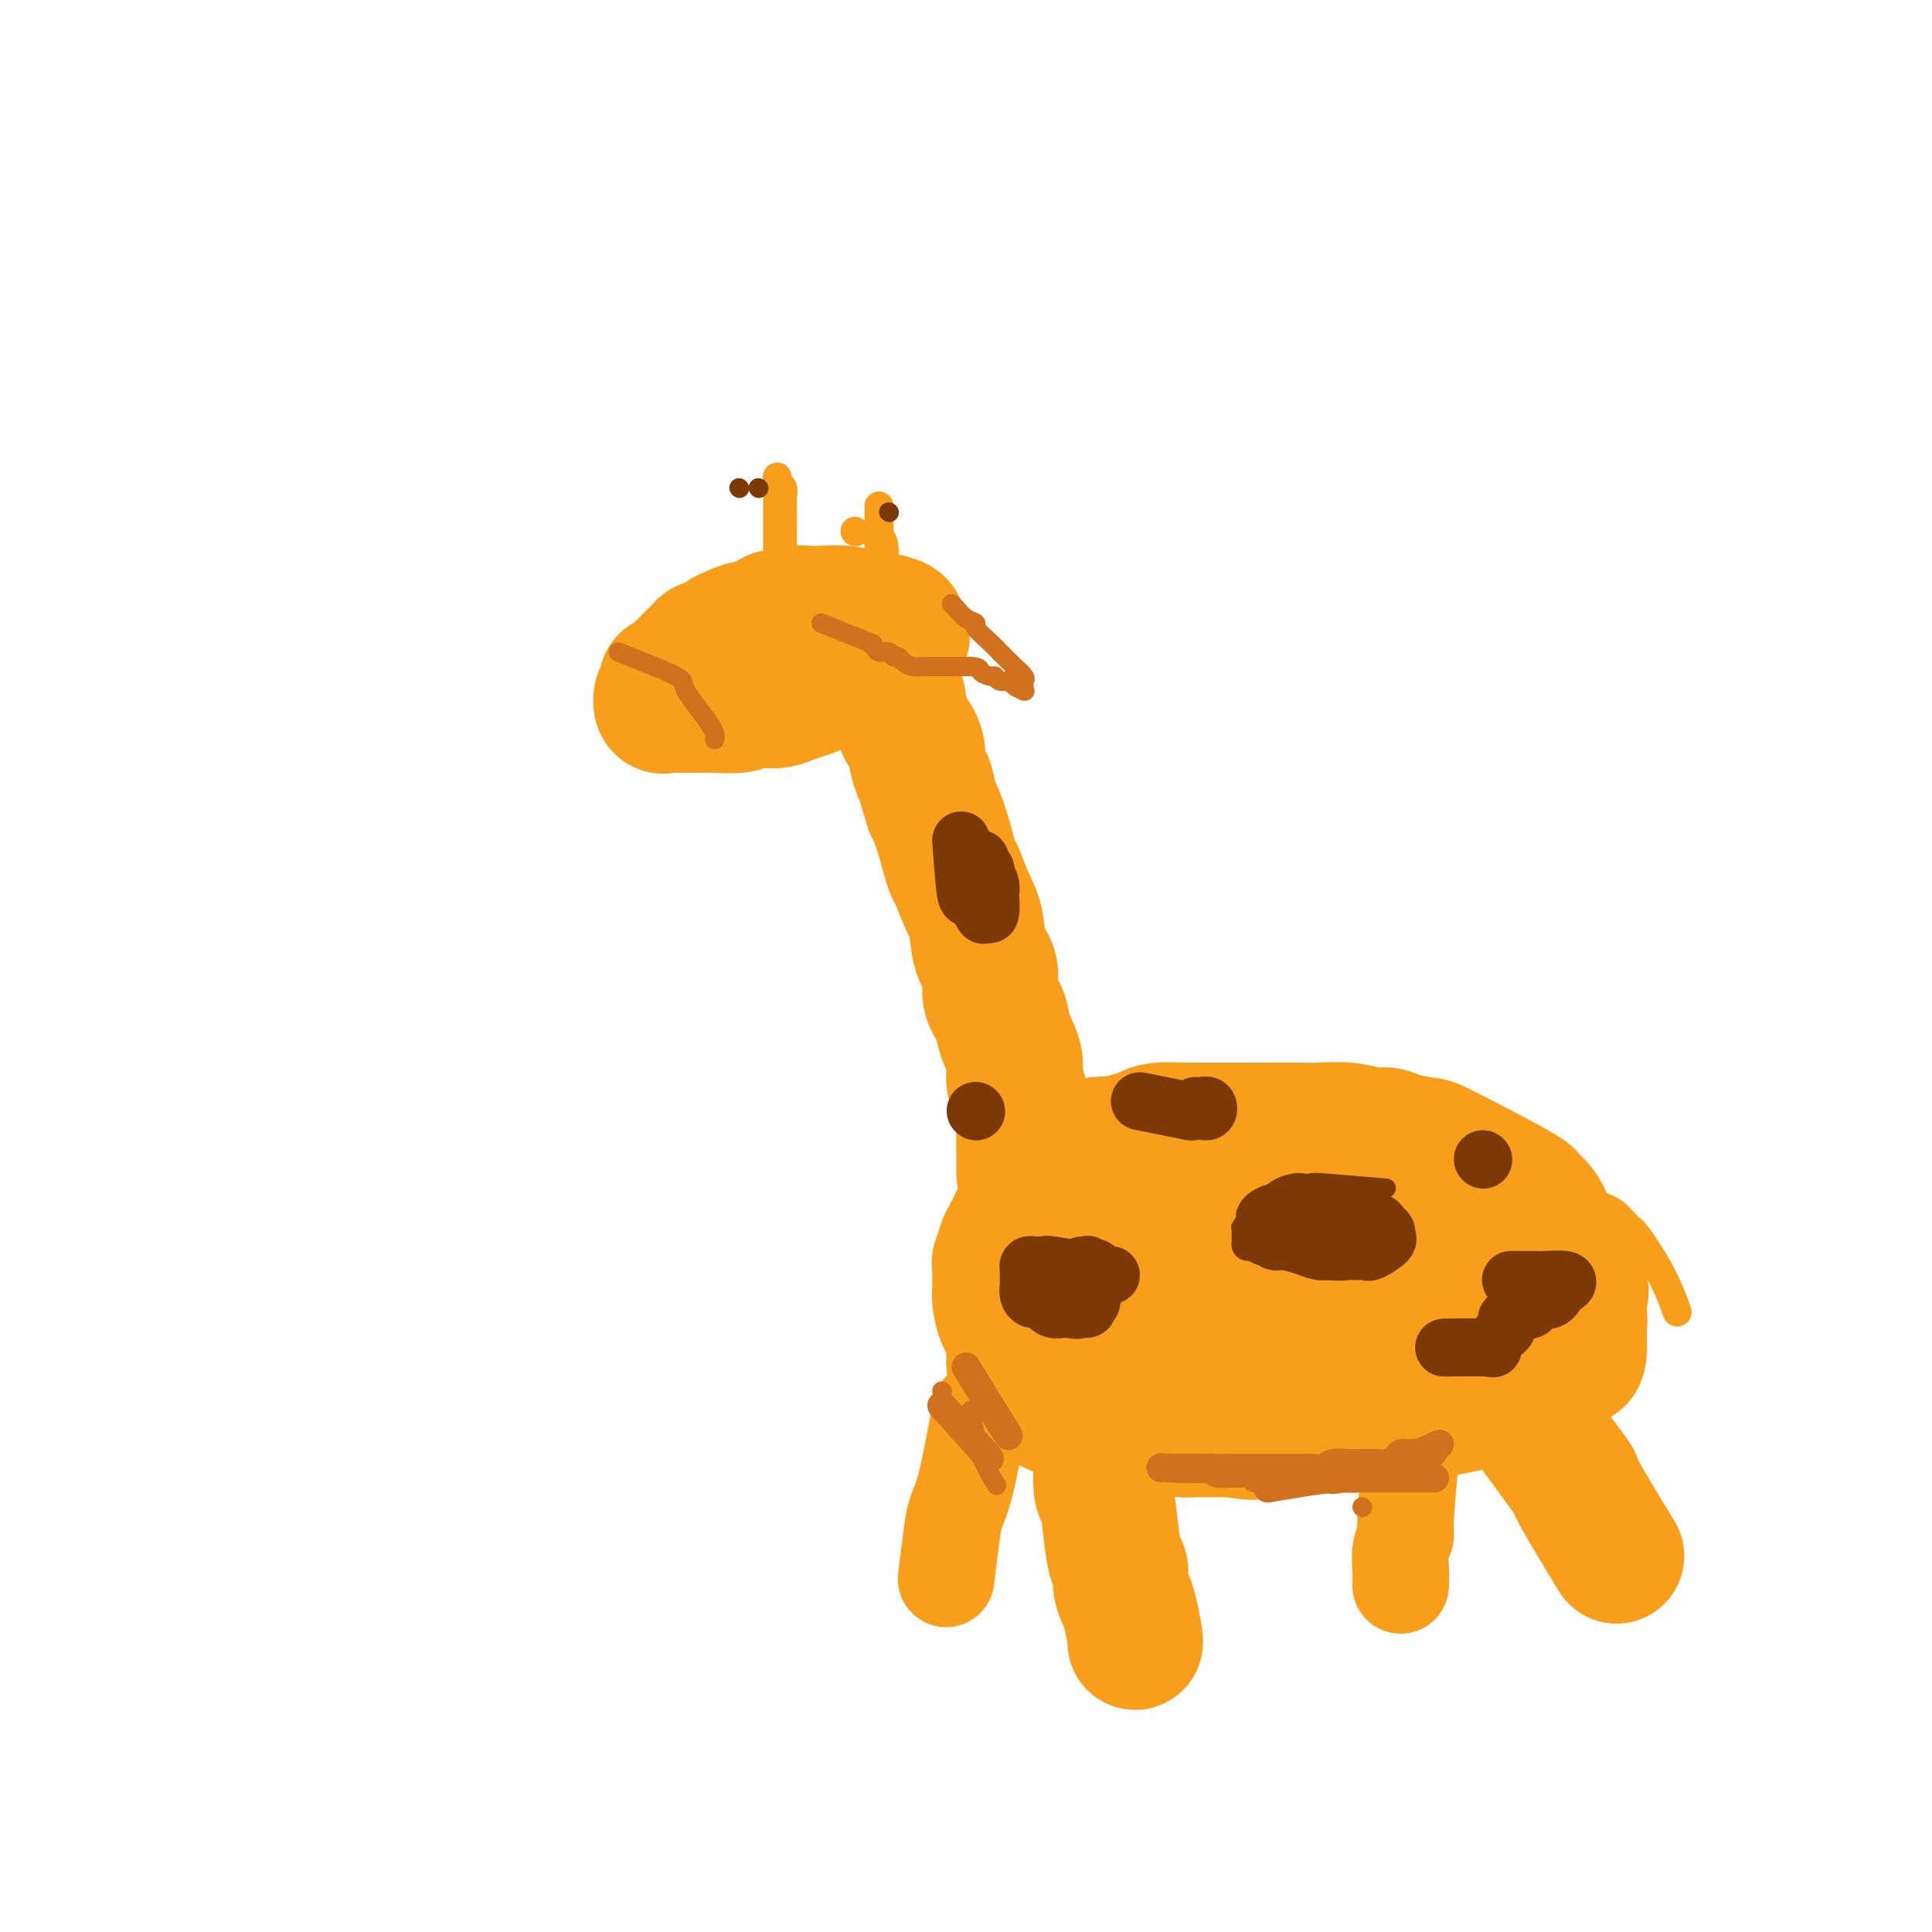 <svg viewBox='0 0 400 400' version='1.1' xmlns='http://www.w3.org/2000/svg' xmlns:xlink='http://www.w3.org/1999/xlink'><g fill='none' stroke='#F99E1B' stroke-width='28' stroke-linecap='round' stroke-linejoin='round'><path d='M312,247c-3.495,-0.000 -6.990,-0.000 -10,0c-3.010,0.000 -5.535,0.000 -7,0c-1.465,-0.000 -1.870,-0.000 -3,0c-1.130,0.000 -2.986,0.000 -4,0c-1.014,-0.000 -1.188,-0.001 -3,0c-1.812,0.001 -5.263,0.004 -7,0c-1.737,-0.004 -1.759,-0.015 -3,0c-1.241,0.015 -3.700,0.055 -6,0c-2.300,-0.055 -4.442,-0.207 -7,0c-2.558,0.207 -5.534,0.772 -7,1c-1.466,0.228 -1.423,0.118 -3,0c-1.577,-0.118 -4.773,-0.243 -7,0c-2.227,0.243 -3.484,0.854 -5,1c-1.516,0.146 -3.292,-0.173 -5,0c-1.708,0.173 -3.348,0.837 -4,1c-0.652,0.163 -0.316,-0.176 -1,0c-0.684,0.176 -2.388,0.868 -4,1c-1.612,0.132 -3.131,-0.297 -4,0c-0.869,0.297 -1.087,1.321 -2,2c-0.913,0.679 -2.522,1.012 -3,1c-0.478,-0.012 0.173,-0.371 0,0c-0.173,0.371 -1.170,1.471 -2,2c-0.830,0.529 -1.493,0.489 -2,1c-0.507,0.511 -0.859,1.575 -1,2c-0.141,0.425 -0.070,0.213 0,0'/><path d='M212,259c-2.001,1.864 -2.003,2.524 -2,3c0.003,0.476 0.011,0.766 0,1c-0.011,0.234 -0.040,0.410 0,1c0.040,0.590 0.148,1.594 0,2c-0.148,0.406 -0.553,0.214 0,2c0.553,1.786 2.063,5.551 3,7c0.937,1.449 1.301,0.582 2,1c0.699,0.418 1.732,2.122 3,3c1.268,0.878 2.770,0.931 5,2c2.230,1.069 5.186,3.156 7,4c1.814,0.844 2.485,0.446 4,1c1.515,0.554 3.872,2.061 6,3c2.128,0.939 4.026,1.309 6,2c1.974,0.691 4.022,1.703 7,2c2.978,0.297 6.885,-0.119 9,0c2.115,0.119 2.437,0.775 4,1c1.563,0.225 4.367,0.019 7,0c2.633,-0.019 5.096,0.150 7,0c1.904,-0.150 3.251,-0.620 5,-1c1.749,-0.380 3.900,-0.669 5,-1c1.100,-0.331 1.147,-0.704 2,-1c0.853,-0.296 2.511,-0.516 4,-1c1.489,-0.484 2.807,-1.232 4,-2c1.193,-0.768 2.260,-1.556 3,-2c0.740,-0.444 1.154,-0.544 2,-1c0.846,-0.456 2.124,-1.266 3,-2c0.876,-0.734 1.351,-1.390 2,-2c0.649,-0.610 1.471,-1.174 2,-2c0.529,-0.826 0.764,-1.913 1,-3'/><path d='M313,276c1.234,-1.963 1.818,-3.371 2,-5c0.182,-1.629 -0.039,-3.479 0,-5c0.039,-1.521 0.339,-2.714 0,-4c-0.339,-1.286 -1.317,-2.667 -1,-3c0.317,-0.333 1.929,0.380 -2,-3c-3.929,-3.380 -13.400,-10.855 -18,-14c-4.600,-3.145 -4.328,-1.961 -6,-2c-1.672,-0.039 -5.286,-1.302 -9,-2c-3.714,-0.698 -7.527,-0.832 -12,-1c-4.473,-0.168 -9.606,-0.369 -14,0c-4.394,0.369 -8.049,1.310 -10,2c-1.951,0.690 -2.196,1.130 -4,2c-1.804,0.870 -5.165,2.170 -8,4c-2.835,1.830 -5.145,4.189 -6,5c-0.855,0.811 -0.257,0.074 -1,1c-0.743,0.926 -2.828,3.516 -4,5c-1.172,1.484 -1.432,1.863 -2,3c-0.568,1.137 -1.445,3.032 -2,5c-0.555,1.968 -0.787,4.010 -1,6c-0.213,1.990 -0.405,3.927 0,5c0.405,1.073 1.407,1.281 2,2c0.593,0.719 0.776,1.947 4,4c3.224,2.053 9.490,4.929 14,7c4.510,2.071 7.266,3.337 12,4c4.734,0.663 11.448,0.722 15,1c3.552,0.278 3.942,0.776 7,1c3.058,0.224 8.785,0.176 13,0c4.215,-0.176 6.919,-0.479 10,-1c3.081,-0.521 6.541,-1.261 10,-2'/><path d='M302,291c5.470,-1.060 9.145,-2.211 12,-3c2.855,-0.789 4.891,-1.217 6,-2c1.109,-0.783 1.290,-1.920 2,-3c0.710,-1.080 1.948,-2.103 3,-2c1.052,0.103 1.918,1.330 2,-2c0.082,-3.330 -0.619,-11.219 -2,-15c-1.381,-3.781 -3.442,-3.455 -7,-5c-3.558,-1.545 -8.612,-4.960 -14,-7c-5.388,-2.040 -11.108,-2.704 -15,-3c-3.892,-0.296 -5.954,-0.225 -14,0c-8.046,0.225 -22.075,0.605 -30,2c-7.925,1.395 -9.747,3.806 -11,5c-1.253,1.194 -1.939,1.172 -4,2c-2.061,0.828 -5.498,2.505 -8,4c-2.502,1.495 -4.068,2.806 -5,4c-0.932,1.194 -1.229,2.271 -2,3c-0.771,0.729 -2.014,1.109 -3,3c-0.986,1.891 -1.713,5.291 -2,8c-0.287,2.709 -0.133,4.726 2,7c2.133,2.274 6.245,4.805 11,6c4.755,1.195 10.153,1.055 14,1c3.847,-0.055 6.145,-0.025 8,0c1.855,0.025 3.269,0.045 7,0c3.731,-0.045 9.780,-0.156 15,-1c5.220,-0.844 9.610,-2.422 14,-4'/><path d='M281,289c6.137,-2.400 14.478,-6.399 18,-8c3.522,-1.601 2.224,-0.805 3,-2c0.776,-1.195 3.626,-4.380 5,-5c1.374,-0.620 1.273,1.325 3,-2c1.727,-3.325 5.283,-11.921 5,-16c-0.283,-4.079 -4.406,-3.641 -7,-4c-2.594,-0.359 -3.661,-1.516 -7,-3c-3.339,-1.484 -8.951,-3.297 -14,-4c-5.049,-0.703 -9.536,-0.296 -14,0c-4.464,0.296 -8.907,0.481 -13,1c-4.093,0.519 -7.838,1.372 -11,3c-3.162,1.628 -5.741,4.031 -7,5c-1.259,0.969 -1.199,0.504 -2,1c-0.801,0.496 -2.465,1.953 -4,4c-1.535,2.047 -2.943,4.685 -4,7c-1.057,2.315 -1.765,4.308 -2,6c-0.235,1.692 0.002,3.084 0,4c-0.002,0.916 -0.242,1.355 0,2c0.242,0.645 0.965,1.495 3,3c2.035,1.505 5.382,3.666 9,5c3.618,1.334 7.508,1.840 10,2c2.492,0.160 3.585,-0.026 7,0c3.415,0.026 9.153,0.264 13,0c3.847,-0.264 5.804,-1.029 8,-2c2.196,-0.971 4.630,-2.146 7,-3c2.370,-0.854 4.677,-1.387 6,-2c1.323,-0.613 1.661,-1.307 2,-2'/><path d='M295,279c4.371,-1.830 3.799,-1.904 4,-3c0.201,-1.096 1.175,-3.214 2,-5c0.825,-1.786 1.502,-3.241 1,-4c-0.502,-0.759 -2.181,-0.824 0,-1c2.181,-0.176 8.222,-0.465 0,-2c-8.222,-1.535 -30.709,-4.317 -41,-5c-10.291,-0.683 -8.387,0.733 -9,2c-0.613,1.267 -3.742,2.386 -6,3c-2.258,0.614 -3.646,0.725 -4,1c-0.354,0.275 0.324,0.715 0,1c-0.324,0.285 -1.651,0.416 -2,1c-0.349,0.584 0.279,1.621 0,2c-0.279,0.379 -1.465,0.101 0,1c1.465,0.899 5.580,2.975 8,4c2.420,1.025 3.143,0.999 7,1c3.857,0.001 10.847,0.031 16,0c5.153,-0.031 8.469,-0.122 12,-1c3.531,-0.878 7.276,-2.543 9,-3c1.724,-0.457 1.427,0.294 2,0c0.573,-0.294 2.018,-1.634 3,-2c0.982,-0.366 1.503,0.241 2,0c0.497,-0.241 0.970,-1.328 1,-2c0.030,-0.672 -0.383,-0.927 0,-1c0.383,-0.073 1.561,0.036 -1,-1c-2.561,-1.036 -8.862,-3.216 -14,-4c-5.138,-0.784 -9.114,-0.173 -14,0c-4.886,0.173 -10.682,-0.094 -14,0c-3.318,0.094 -4.159,0.547 -5,1'/><path d='M252,262c-6.709,0.492 -6.982,1.223 -8,2c-1.018,0.777 -2.779,1.601 -4,2c-1.221,0.399 -1.900,0.372 -2,1c-0.100,0.628 0.381,1.909 -1,2c-1.381,0.091 -4.622,-1.009 0,1c4.622,2.009 17.107,7.125 23,9c5.893,1.875 5.194,0.508 6,0c0.806,-0.508 3.116,-0.159 6,0c2.884,0.159 6.341,0.126 9,0c2.659,-0.126 4.519,-0.344 7,-1c2.481,-0.656 5.584,-1.748 7,-2c1.416,-0.252 1.144,0.336 2,0c0.856,-0.336 2.839,-1.597 4,-2c1.161,-0.403 1.498,0.051 2,0c0.502,-0.051 1.167,-0.609 2,-1c0.833,-0.391 1.834,-0.617 2,-1c0.166,-0.383 -0.503,-0.924 0,-1c0.503,-0.076 2.179,0.313 3,0c0.821,-0.313 0.788,-1.327 1,-2c0.212,-0.673 0.668,-1.005 1,-1c0.332,0.005 0.540,0.349 1,0c0.460,-0.349 1.171,-1.389 2,-2c0.829,-0.611 1.777,-0.794 2,-1c0.223,-0.206 -0.280,-0.436 0,-1c0.280,-0.564 1.343,-1.463 2,-2c0.657,-0.537 0.908,-0.711 1,-1c0.092,-0.289 0.025,-0.693 0,-1c-0.025,-0.307 -0.007,-0.516 0,-1c0.007,-0.484 0.004,-1.242 0,-2'/><path d='M320,257c1.550,-2.568 0.425,-1.987 0,-2c-0.425,-0.013 -0.150,-0.621 0,-1c0.150,-0.379 0.173,-0.528 0,-1c-0.173,-0.472 -0.544,-1.265 -1,-2c-0.456,-0.735 -0.997,-1.412 -2,-2c-1.003,-0.588 -2.467,-1.089 -2,-1c0.467,0.089 2.866,0.766 0,-1c-2.866,-1.766 -10.996,-5.975 -15,-8c-4.004,-2.025 -3.881,-1.867 -5,-2c-1.119,-0.133 -3.479,-0.557 -5,-1c-1.521,-0.443 -2.202,-0.903 -3,-1c-0.798,-0.097 -1.714,0.170 -3,0c-1.286,-0.170 -2.943,-0.778 -5,-1c-2.057,-0.222 -4.514,-0.060 -6,0c-1.486,0.060 -2.002,0.016 -4,0c-1.998,-0.016 -5.479,-0.004 -7,0c-1.521,0.004 -1.084,0.001 -2,0c-0.916,-0.001 -3.186,-0.001 -5,0c-1.814,0.001 -3.171,0.003 -5,0c-1.829,-0.003 -4.130,-0.012 -5,0c-0.870,0.012 -0.311,0.045 -1,0c-0.689,-0.045 -2.628,-0.170 -4,0c-1.372,0.170 -2.177,0.633 -3,1c-0.823,0.367 -1.662,0.637 -3,1c-1.338,0.363 -3.173,0.819 -4,1c-0.827,0.181 -0.646,0.087 -1,0c-0.354,-0.087 -1.244,-0.168 -2,0c-0.756,0.168 -1.378,0.584 -2,1'/><path d='M225,238c-2.891,0.794 -2.619,0.780 -3,1c-0.381,0.220 -1.416,0.673 -2,1c-0.584,0.327 -0.716,0.527 -1,1c-0.284,0.473 -0.721,1.220 -1,1c-0.279,-0.220 -0.399,-1.405 -2,1c-1.601,2.405 -4.681,8.402 -6,11c-1.319,2.598 -0.875,1.797 -1,2c-0.125,0.203 -0.818,1.410 -1,2c-0.182,0.590 0.148,0.563 0,1c-0.148,0.437 -0.772,1.337 -1,2c-0.228,0.663 -0.059,1.090 0,2c0.059,0.910 0.008,2.302 0,3c-0.008,0.698 0.025,0.702 0,1c-0.025,0.298 -0.110,0.891 0,2c0.110,1.109 0.415,2.734 1,4c0.585,1.266 1.450,2.173 2,3c0.550,0.827 0.785,1.574 1,2c0.215,0.426 0.411,0.531 1,1c0.589,0.469 1.573,1.301 2,2c0.427,0.699 0.297,1.265 1,2c0.703,0.735 2.239,1.639 4,3c1.761,1.361 3.748,3.177 5,4c1.252,0.823 1.769,0.651 3,1c1.231,0.349 3.175,1.218 5,2c1.825,0.782 3.530,1.478 6,2c2.470,0.522 5.703,0.871 7,1c1.297,0.129 0.656,0.037 2,0c1.344,-0.037 4.672,-0.018 8,0'/><path d='M255,296c5.876,0.973 5.066,0.405 6,0c0.934,-0.405 3.613,-0.649 6,-1c2.387,-0.351 4.482,-0.811 6,-1c1.518,-0.189 2.458,-0.106 3,0c0.542,0.106 0.686,0.236 6,-1c5.314,-1.236 15.798,-3.836 20,-5c4.202,-1.164 2.123,-0.891 2,-1c-0.123,-0.109 1.710,-0.602 3,-1c1.290,-0.398 2.036,-0.703 3,-1c0.964,-0.297 2.146,-0.585 3,-1c0.854,-0.415 1.381,-0.956 2,-1c0.619,-0.044 1.331,0.411 2,0c0.669,-0.411 1.296,-1.686 2,-2c0.704,-0.314 1.484,0.334 2,0c0.516,-0.334 0.769,-1.651 1,-2c0.231,-0.349 0.440,0.271 1,0c0.560,-0.271 1.471,-1.433 2,-2c0.529,-0.567 0.677,-0.540 1,-1c0.323,-0.460 0.822,-1.409 1,-2c0.178,-0.591 0.036,-0.826 0,-1c-0.036,-0.174 0.036,-0.288 0,-1c-0.036,-0.712 -0.180,-2.023 0,-3c0.180,-0.977 0.683,-1.621 0,-3c-0.683,-1.379 -2.551,-3.494 -4,-5c-1.449,-1.506 -2.479,-2.404 -3,-3c-0.521,-0.596 -0.531,-0.892 -2,-2c-1.469,-1.108 -4.395,-3.029 -8,-5c-3.605,-1.971 -7.887,-3.992 -12,-5c-4.113,-1.008 -8.056,-1.004 -12,-1'/><path d='M286,245c-4.089,0.067 -8.311,0.733 -10,1c-1.689,0.267 -0.844,0.133 0,0'/><path d='M228,298c-0.089,4.167 -0.177,8.333 0,10c0.177,1.667 0.621,0.834 1,2c0.379,1.166 0.693,4.332 1,7c0.307,2.668 0.607,4.837 1,6c0.393,1.163 0.880,1.321 1,2c0.120,0.679 -0.125,1.881 0,3c0.125,1.119 0.622,2.156 1,3c0.378,0.844 0.637,1.494 1,3c0.363,1.506 0.828,3.867 1,5c0.172,1.133 0.049,1.038 0,1c-0.049,-0.038 -0.025,-0.019 0,0'/><path d='M313,289c4.435,6.041 8.871,12.083 11,15c2.129,2.917 1.952,2.710 2,3c0.048,0.290 0.321,1.078 2,4c1.679,2.922 4.766,7.978 6,10c1.234,2.022 0.617,1.011 0,0'/></g>
<g fill='none' stroke='#F99E1B' stroke-width='20' stroke-linecap='round' stroke-linejoin='round'><path d='M292,302c-0.453,5.220 -0.906,10.439 -1,13c-0.094,2.561 0.171,2.462 0,3c-0.171,0.538 -0.778,1.711 -1,3c-0.222,1.289 -0.060,2.693 0,4c0.060,1.307 0.017,2.516 0,3c-0.017,0.484 -0.009,0.242 0,0'/><path d='M203,292c-1.064,5.748 -2.128,11.496 -3,15c-0.872,3.504 -1.553,4.764 -2,6c-0.447,1.236 -0.659,2.448 -1,5c-0.341,2.552 -0.812,6.443 -1,8c-0.188,1.557 -0.094,0.778 0,0'/></g>
<g fill='none' stroke='#F99E1B' stroke-width='28' stroke-linecap='round' stroke-linejoin='round'><path d='M212,243c-0.023,-4.282 -0.045,-8.565 0,-10c0.045,-1.435 0.158,-0.024 0,-1c-0.158,-0.976 -0.585,-4.340 -1,-6c-0.415,-1.660 -0.817,-1.616 -1,-2c-0.183,-0.384 -0.148,-1.196 0,-2c0.148,-0.804 0.409,-1.601 0,-3c-0.409,-1.399 -1.490,-3.400 -2,-5c-0.510,-1.600 -0.451,-2.798 -1,-4c-0.549,-1.202 -1.708,-2.409 -2,-4c-0.292,-1.591 0.283,-3.565 0,-5c-0.283,-1.435 -1.423,-2.330 -2,-4c-0.577,-1.670 -0.591,-4.116 -1,-6c-0.409,-1.884 -1.212,-3.206 -2,-5c-0.788,-1.794 -1.562,-4.058 -2,-5c-0.438,-0.942 -0.541,-0.561 -1,-2c-0.459,-1.439 -1.274,-4.697 -2,-7c-0.726,-2.303 -1.363,-3.652 -2,-5'/><path d='M193,167c-2.733,-8.668 -1.064,-4.339 -1,-4c0.064,0.339 -1.475,-3.311 -2,-5c-0.525,-1.689 -0.036,-1.415 0,-2c0.036,-0.585 -0.383,-2.027 -1,-3c-0.617,-0.973 -1.433,-1.476 -2,-3c-0.567,-1.524 -0.884,-4.068 -1,-5c-0.116,-0.932 -0.031,-0.251 0,0c0.031,0.251 0.009,0.072 0,0c-0.009,-0.072 -0.004,-0.036 0,0'/><path d='M177,135c-3.832,-2.534 -7.664,-5.067 -10,-6c-2.336,-0.933 -3.177,-0.265 -4,0c-0.823,0.265 -1.627,0.126 -2,0c-0.373,-0.126 -0.313,-0.241 -1,0c-0.687,0.241 -2.119,0.838 -3,1c-0.881,0.162 -1.209,-0.110 -2,0c-0.791,0.110 -2.043,0.603 -3,1c-0.957,0.397 -1.619,0.698 -2,1c-0.381,0.302 -0.482,0.604 -1,1c-0.518,0.396 -1.453,0.884 -2,1c-0.547,0.116 -0.706,-0.142 -1,0c-0.294,0.142 -0.723,0.682 -1,1c-0.277,0.318 -0.403,0.414 -1,1c-0.597,0.586 -1.665,1.662 -2,2c-0.335,0.338 0.064,-0.063 0,0c-0.064,0.063 -0.590,0.589 -1,1c-0.410,0.411 -0.705,0.705 -1,1'/><path d='M140,140c-3.338,1.884 -1.683,1.095 -1,1c0.683,-0.095 0.392,0.504 0,1c-0.392,0.496 -0.887,0.889 -1,1c-0.113,0.111 0.154,-0.061 0,0c-0.154,0.061 -0.731,0.356 -1,1c-0.269,0.644 -0.229,1.637 0,2c0.229,0.363 0.649,0.097 1,0c0.351,-0.097 0.633,-0.026 1,0c0.367,0.026 0.820,0.008 1,0c0.180,-0.008 0.088,-0.006 1,0c0.912,0.006 2.828,0.015 4,0c1.172,-0.015 1.601,-0.056 3,0c1.399,0.056 3.767,0.208 5,0c1.233,-0.208 1.332,-0.777 2,-1c0.668,-0.223 1.907,-0.100 3,0c1.093,0.100 2.040,0.176 3,0c0.960,-0.176 1.933,-0.605 3,-1c1.067,-0.395 2.226,-0.754 3,-1c0.774,-0.246 1.162,-0.377 2,-1c0.838,-0.623 2.126,-1.739 3,-2c0.874,-0.261 1.332,0.334 2,0c0.668,-0.334 1.545,-1.595 2,-2c0.455,-0.405 0.489,0.046 1,0c0.511,-0.046 1.499,-0.591 2,-1c0.501,-0.409 0.516,-0.684 1,-1c0.484,-0.316 1.439,-0.672 2,-1c0.561,-0.328 0.728,-0.627 1,-1c0.272,-0.373 0.649,-0.821 1,-1c0.351,-0.179 0.675,-0.090 1,0'/><path d='M185,133c3.653,-2.039 0.784,-1.138 0,-1c-0.784,0.138 0.517,-0.489 1,-1c0.483,-0.511 0.146,-0.906 0,-1c-0.146,-0.094 -0.103,0.115 0,0c0.103,-0.115 0.264,-0.553 -1,-1c-1.264,-0.447 -3.954,-0.905 -5,-1c-1.046,-0.095 -0.447,0.171 -1,0c-0.553,-0.171 -2.259,-0.779 -4,-1c-1.741,-0.221 -3.516,-0.056 -5,0c-1.484,0.056 -2.678,0.001 -3,0c-0.322,-0.001 0.228,0.050 0,0c-0.228,-0.050 -1.235,-0.202 -2,0c-0.765,0.202 -1.288,0.759 -2,1c-0.712,0.241 -1.614,0.168 -2,0c-0.386,-0.168 -0.258,-0.430 -1,0c-0.742,0.430 -2.355,1.551 -3,2c-0.645,0.449 -0.323,0.224 0,0'/></g>
<g fill='none' stroke='#F99E1B' stroke-width='6' stroke-linecap='round' stroke-linejoin='round'><path d='M183,123c0.113,-4.129 0.226,-8.258 0,-10c-0.226,-1.742 -0.793,-1.097 -1,-1c-0.207,0.097 -0.056,-0.355 0,-1c0.056,-0.645 0.015,-1.483 0,-2c-0.015,-0.517 -0.004,-0.713 0,-1c0.004,-0.287 0.001,-0.665 0,-1c-0.001,-0.335 -0.000,-0.628 0,-1c0.000,-0.372 0.001,-0.823 0,-1c-0.001,-0.177 -0.002,-0.081 0,0c0.002,0.081 0.008,0.146 0,0c-0.008,-0.146 -0.030,-0.503 0,0c0.030,0.503 0.111,1.867 0,3c-0.111,1.133 -0.415,2.036 0,5c0.415,2.964 1.547,7.990 2,10c0.453,2.010 0.226,1.005 0,0'/><path d='M162,119c0.000,-4.170 0.000,-8.341 0,-10c-0.000,-1.659 -0.000,-0.807 0,-1c0.000,-0.193 0.001,-1.433 0,-2c-0.001,-0.567 -0.004,-0.463 0,-1c0.004,-0.537 0.015,-1.717 0,-2c-0.015,-0.283 -0.057,0.331 0,0c0.057,-0.331 0.211,-1.605 0,-2c-0.211,-0.395 -0.789,0.090 -1,0c-0.211,-0.090 -0.057,-0.756 0,-1c0.057,-0.244 0.015,-0.066 0,0c-0.015,0.066 -0.004,0.019 0,0c0.004,-0.019 0.002,-0.009 0,0'/><path d='M161,100c-0.155,-2.759 -0.041,-0.155 0,1c0.041,1.155 0.011,0.863 0,2c-0.011,1.137 -0.003,3.702 0,5c0.003,1.298 0.001,1.327 0,3c-0.001,1.673 -0.000,4.989 0,7c0.000,2.011 0.000,2.717 0,3c-0.000,0.283 -0.000,0.141 0,0'/><path d='M177,110c0.000,0.000 0.100,0.100 0.1,0.1'/><path d='M316,254c2.201,-3.403 4.402,-6.806 6,-8c1.598,-1.194 2.592,-0.179 3,0c0.408,0.179 0.228,-0.476 1,0c0.772,0.476 2.496,2.084 4,3c1.504,0.916 2.789,1.140 4,2c1.211,0.860 2.349,2.358 3,3c0.651,0.642 0.814,0.430 2,2c1.186,1.570 3.396,4.923 5,8c1.604,3.077 2.601,5.879 3,7c0.399,1.121 0.199,0.560 0,0'/><path d='M225,298c2.111,5.778 4.222,11.556 5,15c0.778,3.444 0.222,4.556 0,5c-0.222,0.444 -0.111,0.222 0,0'/></g>
<g fill='none' stroke='#D2711D' stroke-width='6' stroke-linecap='round' stroke-linejoin='round'><path d='M298,299c-4.039,1.881 -8.078,3.762 -11,5c-2.922,1.238 -4.728,1.835 -6,2c-1.272,0.165 -2.011,-0.100 -4,0c-1.989,0.100 -5.228,0.565 -8,1c-2.772,0.435 -5.078,0.838 -6,1c-0.922,0.162 -0.461,0.081 0,0'/><path d='M297,306c-6.559,-0.000 -13.119,-0.000 -16,0c-2.881,0.000 -2.084,0.000 -2,0c0.084,-0.000 -0.544,-0.000 -2,0c-1.456,0.000 -3.741,0.000 -5,0c-1.259,-0.000 -1.492,-0.000 -2,0c-0.508,0.000 -1.292,0.001 -2,0c-0.708,-0.001 -1.341,-0.004 -2,0c-0.659,0.004 -1.346,0.015 -2,0c-0.654,-0.015 -1.276,-0.057 -2,0c-0.724,0.057 -1.549,0.212 -2,0c-0.451,-0.212 -0.527,-0.793 -1,-1c-0.473,-0.207 -1.344,-0.041 -2,0c-0.656,0.041 -1.097,-0.041 -2,0c-0.903,0.041 -2.270,0.207 -3,0c-0.730,-0.207 -0.825,-0.788 -1,-1c-0.175,-0.212 -0.429,-0.057 -1,0c-0.571,0.057 -1.459,0.015 -2,0c-0.541,-0.015 -0.736,-0.004 -1,0c-0.264,0.004 -0.596,0.001 -1,0c-0.404,-0.001 -0.878,-0.000 -1,0c-0.122,0.000 0.108,0.000 0,0c-0.108,-0.000 -0.554,-0.000 -1,0'/><path d='M244,304c-8.064,-0.309 -1.725,-0.083 0,0c1.725,0.083 -1.163,0.022 1,0c2.163,-0.022 9.377,-0.006 12,0c2.623,0.006 0.656,0.002 1,0c0.344,-0.002 2.998,-0.001 4,0c1.002,0.001 0.352,0.001 1,0c0.648,-0.001 2.596,-0.004 4,0c1.404,0.004 2.266,0.015 3,0c0.734,-0.015 1.341,-0.057 2,0c0.659,0.057 1.371,0.211 2,0c0.629,-0.211 1.176,-0.789 2,-1c0.824,-0.211 1.925,-0.056 3,0c1.075,0.056 2.123,0.012 3,0c0.877,-0.012 1.583,0.007 2,0c0.417,-0.007 0.546,-0.040 1,0c0.454,0.040 1.235,0.154 2,0c0.765,-0.154 1.515,-0.577 2,-1c0.485,-0.423 0.704,-0.845 1,-1c0.296,-0.155 0.668,-0.041 1,0c0.332,0.041 0.625,0.011 1,0c0.375,-0.011 0.832,-0.003 1,0c0.168,0.003 0.048,0.001 0,0c-0.048,-0.001 -0.024,-0.000 0,0'/><path d='M293,301c7.504,-0.522 1.764,-0.326 -1,0c-2.764,0.326 -2.550,0.781 -2,1c0.550,0.219 1.438,0.202 -1,1c-2.438,0.798 -8.200,2.410 -11,3c-2.800,0.590 -2.636,0.158 -3,0c-0.364,-0.158 -1.254,-0.042 -2,0c-0.746,0.042 -1.347,0.012 -2,0c-0.653,-0.012 -1.358,-0.004 -2,0c-0.642,0.004 -1.219,0.005 -2,0c-0.781,-0.005 -1.764,-0.015 -2,0c-0.236,0.015 0.277,0.056 0,0c-0.277,-0.056 -1.344,-0.207 -2,0c-0.656,0.207 -0.902,0.774 -1,1c-0.098,0.226 -0.049,0.113 0,0'/><path d='M200,283c3.333,5.417 6.667,10.833 8,13c1.333,2.167 0.667,1.083 0,0'/><path d='M195,291c3.750,4.167 7.500,8.333 9,10c1.500,1.667 0.750,0.833 0,0'/></g>
<g fill='none' stroke='#D2711D' stroke-width='4' stroke-linecap='round' stroke-linejoin='round'><path d='M201,292c0.511,3.133 1.022,6.267 2,9c0.978,2.733 2.422,5.067 3,6c0.578,0.933 0.289,0.467 0,0'/><path d='M195,288c0.000,0.000 0.100,0.100 0.1,0.1'/></g>
<g fill='none' stroke='#7C3805' stroke-width='4' stroke-linecap='round' stroke-linejoin='round'><path d='M287,246c-4.694,-0.393 -9.388,-0.787 -12,-1c-2.612,-0.213 -3.141,-0.247 -4,0c-0.859,0.247 -2.047,0.774 -3,1c-0.953,0.226 -1.670,0.151 -2,0c-0.330,-0.151 -0.273,-0.377 -1,0c-0.727,0.377 -2.237,1.358 -3,2c-0.763,0.642 -0.778,0.944 -1,1c-0.222,0.056 -0.652,-0.135 -1,0c-0.348,0.135 -0.615,0.596 -1,1c-0.385,0.404 -0.888,0.752 -1,1c-0.112,0.248 0.166,0.395 0,1c-0.166,0.605 -0.776,1.668 -1,2c-0.224,0.332 -0.060,-0.066 0,0c0.060,0.066 0.018,0.596 0,1c-0.018,0.404 -0.011,0.683 0,1c0.011,0.317 0.026,0.673 0,1c-0.026,0.327 -0.093,0.623 0,1c0.093,0.377 0.344,0.833 1,1c0.656,0.167 1.715,0.045 2,0c0.285,-0.045 -0.204,-0.013 0,0c0.204,0.013 1.102,0.006 2,0'/></g>
<g fill='none' stroke='#7C3805' stroke-width='12' stroke-linecap='round' stroke-linejoin='round'><path d='M282,251c-4.975,-0.851 -9.949,-1.702 -12,-2c-2.051,-0.298 -1.178,-0.042 -1,0c0.178,0.042 -0.338,-0.129 -1,0c-0.662,0.129 -1.470,0.559 -2,1c-0.530,0.441 -0.783,0.892 -1,1c-0.217,0.108 -0.398,-0.126 -1,0c-0.602,0.126 -1.625,0.612 -2,1c-0.375,0.388 -0.101,0.679 0,1c0.101,0.321 0.030,0.673 0,1c-0.030,0.327 -0.020,0.627 0,1c0.020,0.373 0.048,0.817 0,1c-0.048,0.183 -0.172,0.104 0,0c0.172,-0.104 0.640,-0.234 1,0c0.360,0.234 0.610,0.834 1,1c0.390,0.166 0.919,-0.100 2,0c1.081,0.100 2.714,0.565 4,1c1.286,0.435 2.225,0.838 3,1c0.775,0.162 1.388,0.081 2,0'/><path d='M275,259c2.575,0.310 3.514,0.085 4,0c0.486,-0.085 0.520,-0.029 1,0c0.480,0.029 1.407,0.033 2,0c0.593,-0.033 0.853,-0.103 1,0c0.147,0.103 0.180,0.379 1,0c0.820,-0.379 2.428,-1.412 3,-2c0.572,-0.588 0.107,-0.731 0,-1c-0.107,-0.269 0.143,-0.663 0,-1c-0.143,-0.337 -0.678,-0.616 -1,-1c-0.322,-0.384 -0.432,-0.874 -1,-1c-0.568,-0.126 -1.595,0.111 -2,0c-0.405,-0.111 -0.188,-0.569 -1,-1c-0.812,-0.431 -2.654,-0.833 -4,-1c-1.346,-0.167 -2.195,-0.098 -3,0c-0.805,0.098 -1.564,0.226 -2,0c-0.436,-0.226 -0.548,-0.806 -1,-1c-0.452,-0.194 -1.245,-0.000 -2,0c-0.755,0.000 -1.473,-0.192 -2,0c-0.527,0.192 -0.865,0.769 -1,1c-0.135,0.231 -0.068,0.115 0,0'/><path d='M230,264c-4.982,-0.845 -9.965,-1.690 -12,-2c-2.035,-0.310 -1.123,-0.084 -1,0c0.123,0.084 -0.541,0.026 -1,0c-0.459,-0.026 -0.711,-0.019 -1,0c-0.289,0.019 -0.613,0.052 -1,0c-0.387,-0.052 -0.835,-0.187 -1,0c-0.165,0.187 -0.045,0.698 0,1c0.045,0.302 0.015,0.397 0,1c-0.015,0.603 -0.016,1.716 0,2c0.016,0.284 0.051,-0.260 0,0c-0.051,0.260 -0.186,1.322 0,2c0.186,0.678 0.692,0.970 1,1c0.308,0.030 0.416,-0.202 1,0c0.584,0.202 1.644,0.839 2,1c0.356,0.161 0.007,-0.153 0,0c-0.007,0.153 0.327,0.773 1,1c0.673,0.227 1.686,0.061 2,0c0.314,-0.061 -0.069,-0.016 0,0c0.069,0.016 0.591,0.005 1,0c0.409,-0.005 0.704,-0.002 1,0'/><path d='M222,271c1.493,0.454 0.724,0.089 1,0c0.276,-0.089 1.596,0.097 2,0c0.404,-0.097 -0.110,-0.476 0,-1c0.110,-0.524 0.842,-1.191 1,-1c0.158,0.191 -0.258,1.242 0,0c0.258,-1.242 1.190,-4.778 1,-6c-0.190,-1.222 -1.501,-0.131 -2,0c-0.499,0.131 -0.185,-0.697 0,-1c0.185,-0.303 0.242,-0.082 0,0c-0.242,0.082 -0.783,0.023 -1,0c-0.217,-0.023 -0.108,-0.012 0,0'/><path d='M299,279c3.712,-0.052 7.424,-0.104 9,0c1.576,0.104 1.014,0.365 1,0c-0.014,-0.365 0.518,-1.356 1,-2c0.482,-0.644 0.914,-0.942 1,-1c0.086,-0.058 -0.174,0.124 0,0c0.174,-0.124 0.782,-0.554 1,-1c0.218,-0.446 0.047,-0.907 0,-1c-0.047,-0.093 0.029,0.182 0,0c-0.029,-0.182 -0.162,-0.820 0,-1c0.162,-0.180 0.620,0.097 1,0c0.380,-0.097 0.683,-0.569 1,-1c0.317,-0.431 0.648,-0.819 1,-1c0.352,-0.181 0.724,-0.153 1,0c0.276,0.153 0.456,0.430 1,0c0.544,-0.430 1.452,-1.568 2,-2c0.548,-0.432 0.734,-0.157 1,0c0.266,0.157 0.610,0.196 1,0c0.390,-0.196 0.826,-0.627 1,-1c0.174,-0.373 0.087,-0.686 0,-1'/><path d='M322,267c2.347,-2.099 1.214,-1.347 1,-1c-0.214,0.347 0.490,0.289 1,0c0.510,-0.289 0.825,-0.810 0,-1c-0.825,-0.190 -2.789,-0.051 -4,0c-1.211,0.051 -1.670,0.014 -2,0c-0.330,-0.014 -0.532,-0.004 -1,0c-0.468,0.004 -1.203,0.001 -2,0c-0.797,-0.001 -1.656,-0.000 -2,0c-0.344,0.000 -0.172,0.000 0,0'/><path d='M236,228c4.259,0.845 8.517,1.691 10,2c1.483,0.309 0.190,0.083 0,0c-0.190,-0.083 0.723,-0.021 1,0c0.277,0.021 -0.083,0.002 0,0c0.083,-0.002 0.608,0.013 1,0c0.392,-0.013 0.652,-0.055 1,0c0.348,0.055 0.786,0.207 1,0c0.214,-0.207 0.204,-0.773 0,-1c-0.204,-0.227 -0.602,-0.113 -1,0'/><path d='M249,229c1.800,0.156 -0.200,0.044 -1,0c-0.800,-0.044 -0.400,-0.022 0,0'/><path d='M199,174c0.339,4.671 0.678,9.342 1,11c0.322,1.658 0.626,0.304 1,0c0.374,-0.304 0.819,0.441 1,1c0.181,0.559 0.100,0.933 0,1c-0.100,0.067 -0.219,-0.174 0,0c0.219,0.174 0.777,0.764 1,1c0.223,0.236 0.112,0.118 0,0'/><path d='M203,188c0.785,2.325 0.747,1.139 1,1c0.253,-0.139 0.796,0.769 1,0c0.204,-0.769 0.070,-3.216 0,-4c-0.070,-0.784 -0.075,0.093 0,0c0.075,-0.093 0.231,-1.157 0,-2c-0.231,-0.843 -0.850,-1.466 -1,-2c-0.150,-0.534 0.170,-0.980 0,-1c-0.170,-0.020 -0.829,0.386 -1,0c-0.171,-0.386 0.146,-1.566 0,-2c-0.146,-0.434 -0.756,-0.124 -1,0c-0.244,0.124 -0.122,0.062 0,0'/><path d='M202,230c0.000,0.000 0.100,0.100 0.1,0.1'/><path d='M307,240c0.000,0.000 0.100,0.100 0.1,0.1'/></g>
<g fill='none' stroke='#7C3805' stroke-width='4' stroke-linecap='round' stroke-linejoin='round'><path d='M157,101c0.000,0.000 0.100,0.100 0.1,0.1'/><path d='M153,101c0.000,0.000 0.100,0.100 0.1,0.1'/><path d='M184,106c0.000,0.000 0.100,0.100 0.1,0.1'/></g>
<g fill='none' stroke='#D2711D' stroke-width='4' stroke-linecap='round' stroke-linejoin='round'><path d='M170,129c4.253,1.712 8.505,3.424 10,4c1.495,0.576 0.232,0.015 0,0c-0.232,-0.015 0.568,0.517 1,1c0.432,0.483 0.496,0.917 1,1c0.504,0.083 1.447,-0.184 2,0c0.553,0.184 0.715,0.820 1,1c0.285,0.180 0.692,-0.095 1,0c0.308,0.095 0.516,0.561 1,1c0.484,0.439 1.245,0.850 2,1c0.755,0.150 1.503,0.040 2,0c0.497,-0.040 0.743,-0.011 1,0c0.257,0.011 0.524,0.003 1,0c0.476,-0.003 1.161,-0.001 2,0c0.839,0.001 1.833,0.000 2,0c0.167,-0.000 -0.494,-0.000 0,0c0.494,0.000 2.141,0.000 3,0c0.859,-0.000 0.929,-0.000 1,0'/><path d='M201,138c2.202,0.161 1.707,0.564 2,1c0.293,0.436 1.372,0.904 2,1c0.628,0.096 0.803,-0.181 1,0c0.197,0.181 0.417,0.819 1,1c0.583,0.181 1.529,-0.095 2,0c0.471,0.095 0.466,0.561 1,1c0.534,0.439 1.607,0.850 2,1c0.393,0.150 0.105,0.037 0,0c-0.105,-0.037 -0.029,0.001 0,0c0.029,-0.001 0.010,-0.040 0,0c-0.010,0.040 -0.011,0.160 0,0c0.011,-0.160 0.033,-0.601 0,-1c-0.033,-0.399 -0.121,-0.755 0,-1c0.121,-0.245 0.450,-0.380 0,-1c-0.450,-0.620 -1.680,-1.726 -2,-2c-0.320,-0.274 0.270,0.284 0,0c-0.270,-0.284 -1.402,-1.410 -2,-2c-0.598,-0.590 -0.664,-0.643 -1,-1c-0.336,-0.357 -0.944,-1.016 -2,-2c-1.056,-0.984 -2.560,-2.292 -3,-3c-0.440,-0.708 0.183,-0.817 0,-1c-0.183,-0.183 -1.173,-0.441 -2,-1c-0.827,-0.559 -1.492,-1.420 -2,-2c-0.508,-0.580 -0.859,-0.880 -1,-1c-0.141,-0.120 -0.070,-0.060 0,0'/><path d='M128,135c4.989,1.962 9.978,3.923 12,5c2.022,1.077 1.078,1.268 2,3c0.922,1.732 3.710,5.005 5,7c1.290,1.995 1.083,2.713 1,3c-0.083,0.287 -0.041,0.144 0,0'/><path d='M282,312c0.000,0.000 0.100,0.100 0.1,0.1'/></g>
</svg>
